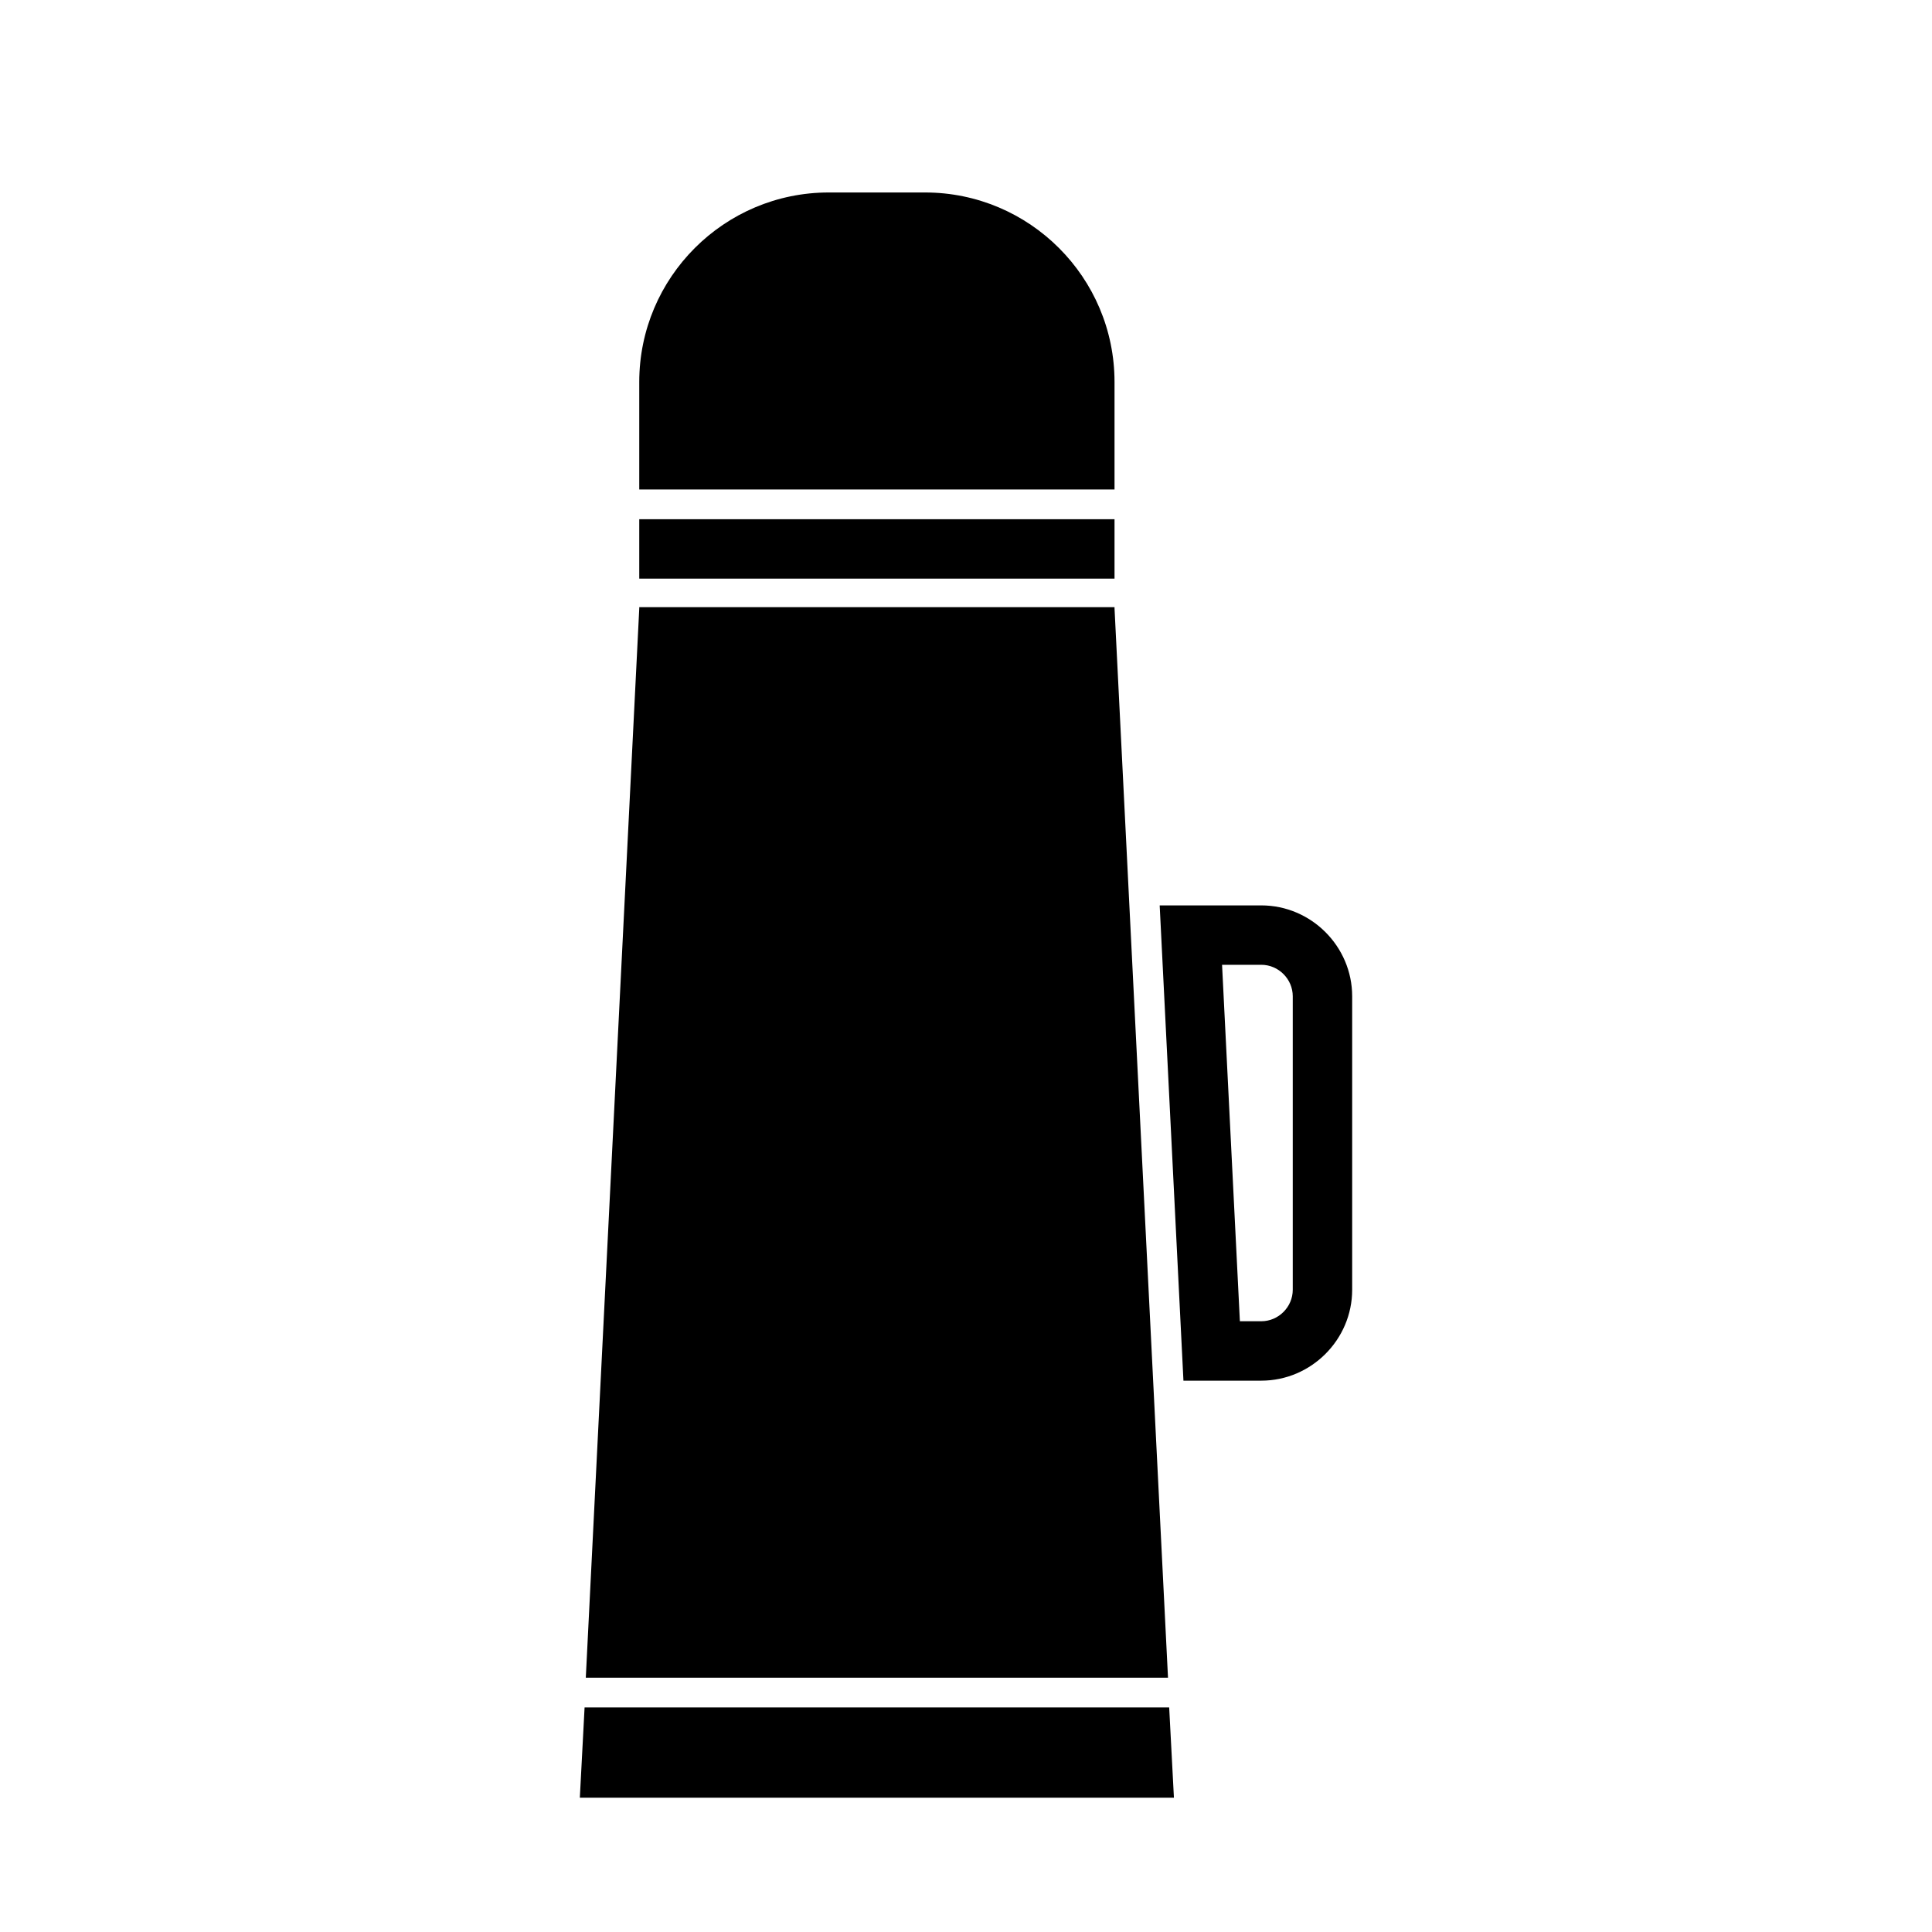 <?xml version="1.0" encoding="UTF-8"?>
<!-- Uploaded to: ICON Repo, www.svgrepo.com, Generator: ICON Repo Mixer Tools -->
<svg fill="#000000" width="800px" height="800px" version="1.1" viewBox="144 144 512 512" xmlns="http://www.w3.org/2000/svg">
 <g>
  <path d="m450.38 525.64-0.785-15.746-6.301-125.95-0.785-15.746-3.148-62.977v-0.312h-125.95v0.312l-14.168 283.39h154.29z"/>
  <path d="m298.92 596.48-1.258 23.93h157.44l-1.258-23.93z"/>
  <path d="m313.41 281.6h125.95v15.742h-125.95z"/>
  <path d="m439.36 245.23c0-27.711-22.516-50.223-50.223-50.223h-25.504c-27.711 0-50.223 22.516-50.223 50.223v28.496h125.95z"/>
  <path d="m478.25 383.94h-26.922l6.297 125.95h20.625c13.227 0 24.09-10.863 24.09-24.09v-77.777c0-13.223-10.863-24.086-24.09-24.086zm8.344 101.86c0 4.566-3.777 8.344-8.344 8.344h-5.668l-4.723-94.465h10.391c4.566 0 8.344 3.777 8.344 8.344z"/>
 </g>
</svg>
